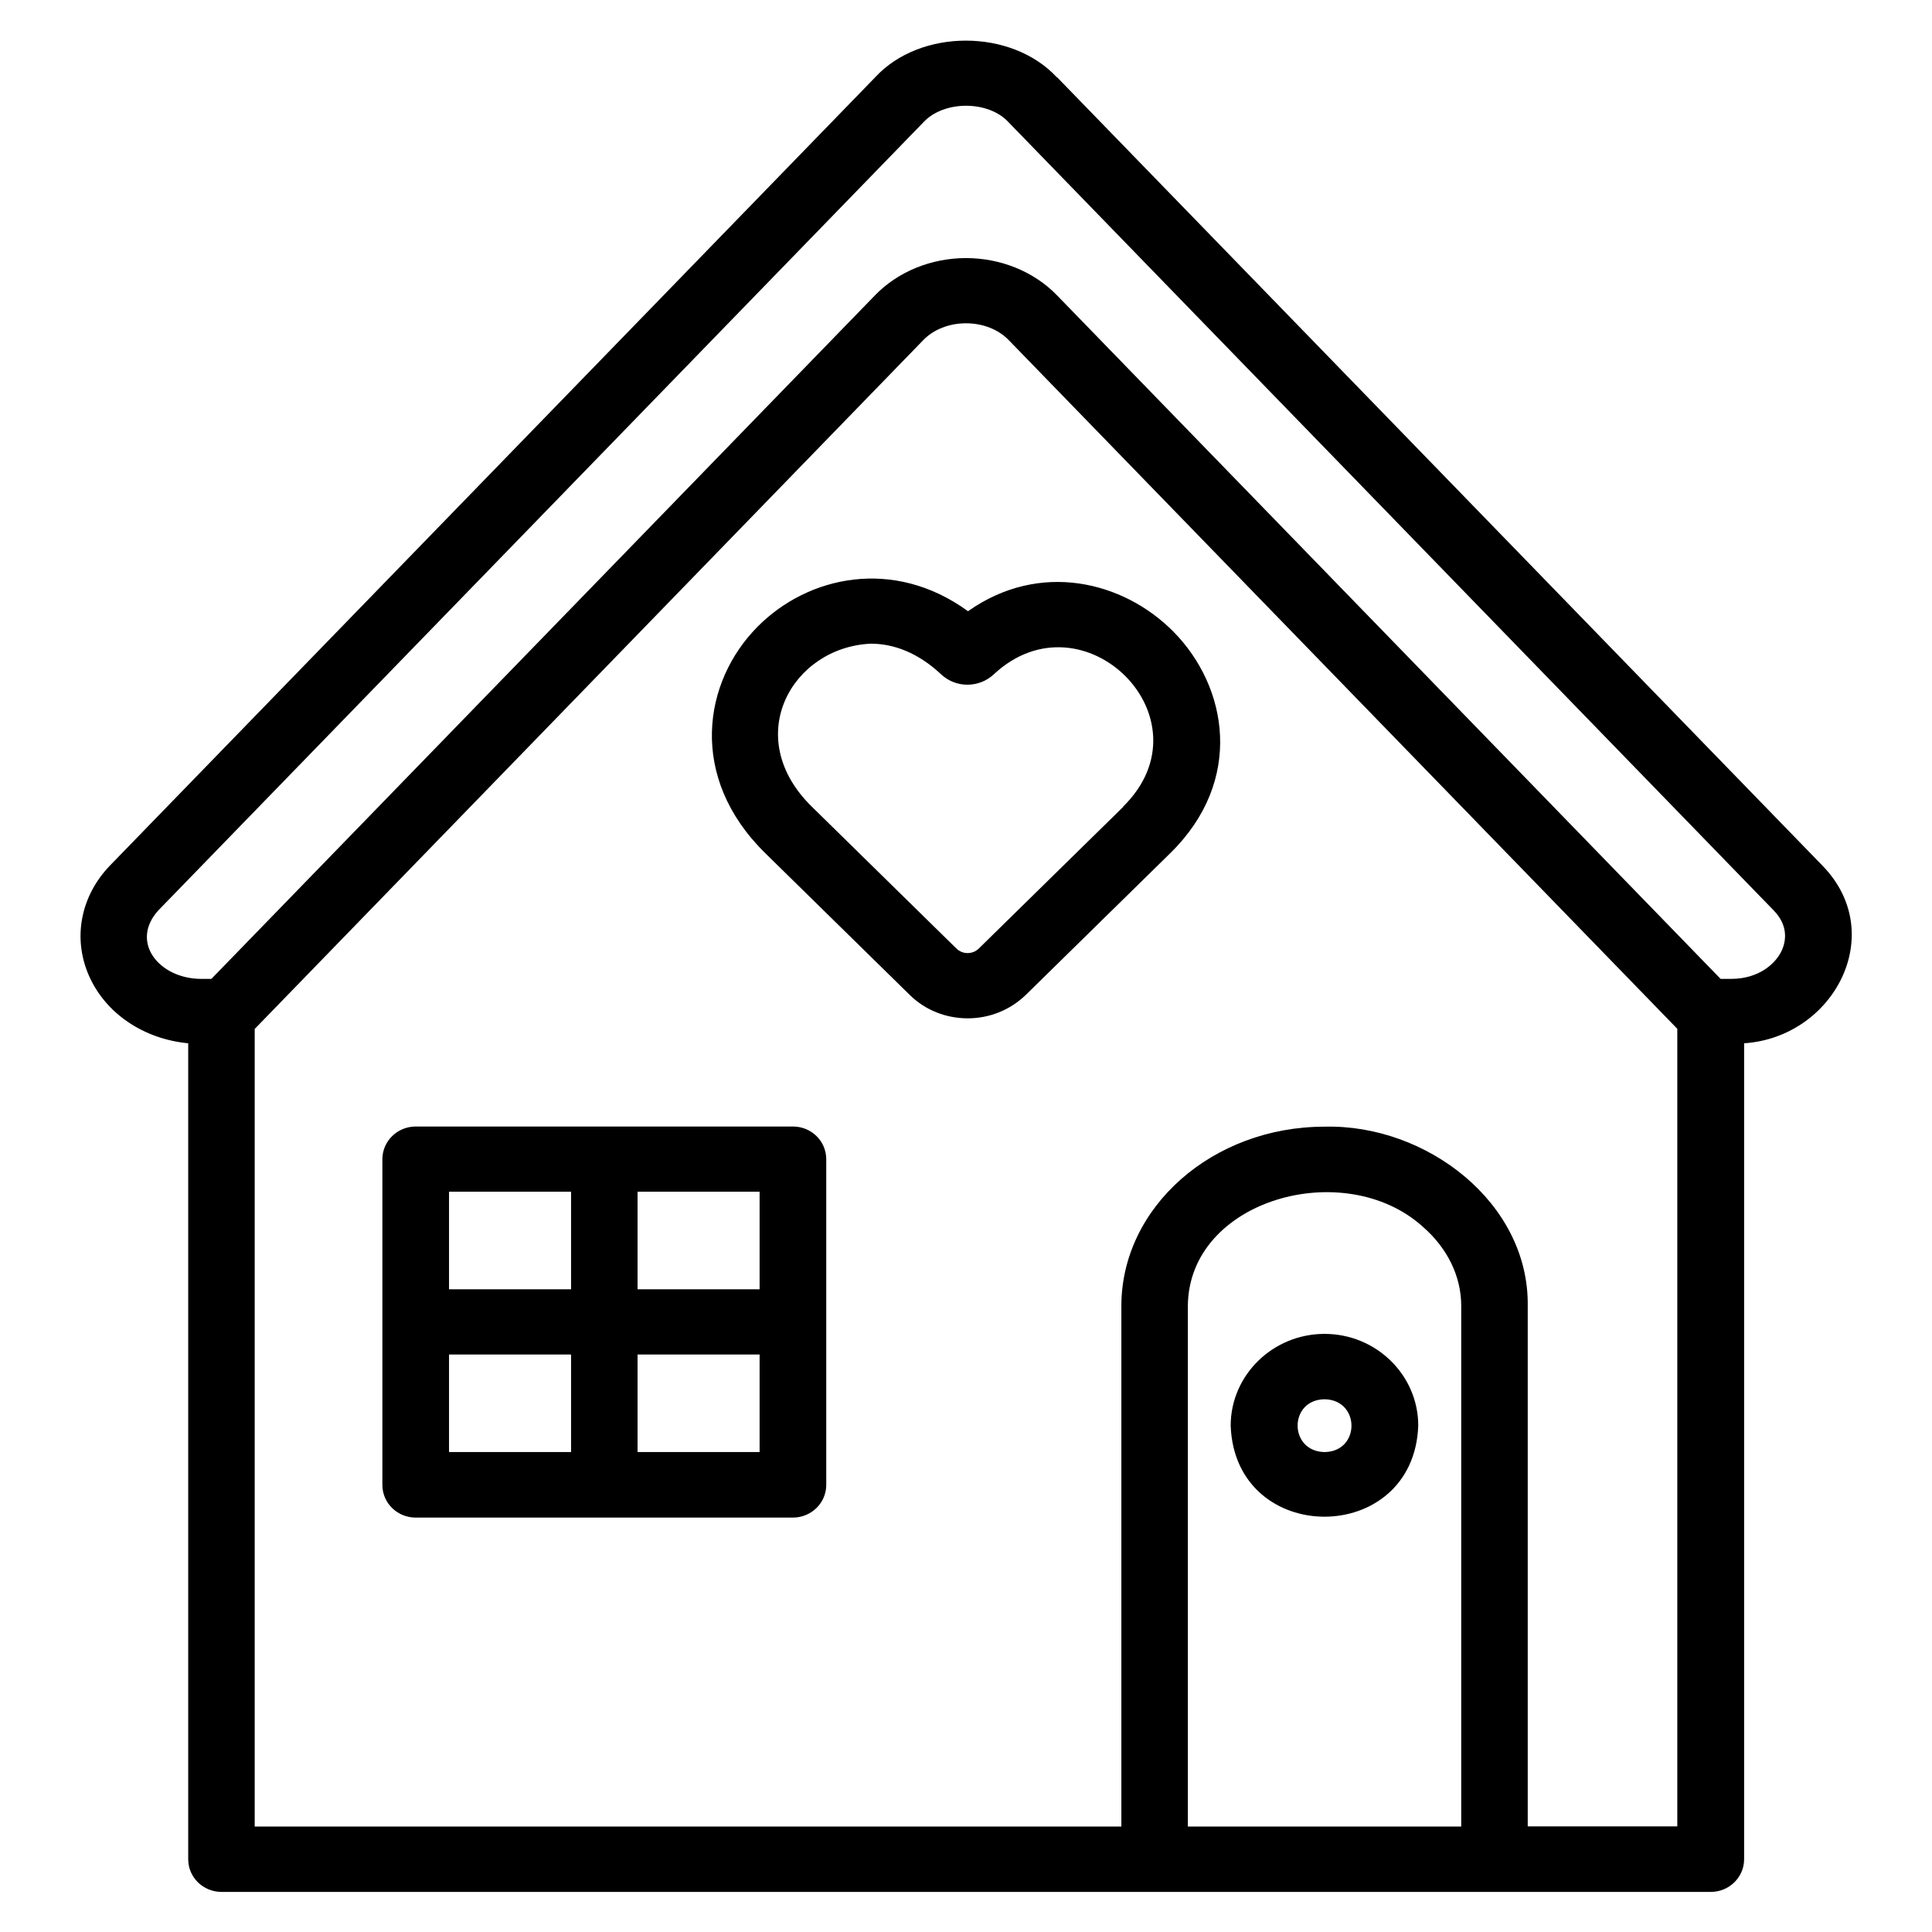 <?xml version="1.0" encoding="UTF-8"?>
<svg xmlns="http://www.w3.org/2000/svg" id="Icons" viewBox="0 0 120 120">
  <path d="m65.64 4.8c-2.81-3.03-8.48-3.04-11.28 0 0 0-47.52 48.95-47.52 48.95-1.83 1.89-2.34 4.51-1.32 6.84 1.03 2.36 3.41 3.95 6.17 4.21v50.68c0 1.12.92 2.03 2.07 2.03h92.5c1.14 0 2.07-.91 2.07-2.03v-50.68c5.59-.37 8.99-6.83 4.85-11.05 0 0-47.52-48.95-47.52-48.95zm25.12 108.65s-16.98 0-16.98 0v-32.33c.04-6.61 9.72-9.32 14.59-4.93 1.54 1.34 2.39 3.09 2.39 4.93zm4.13 0v-32.33c.09-6.42-6.3-11.3-12.62-11.14-6.96 0-12.62 5-12.62 11.14v32.33h-53.83v-49.54l41.53-42.79c.64-.66 1.61-1.04 2.65-1.04s2.01.38 2.65 1.04l41.53 42.78v49.54h-9.29zm15.8-54.46c-.36.83-1.41 1.81-3.17 1.81h-.65l-41.23-42.47c-1.42-1.46-3.48-2.3-5.64-2.3s-4.22.84-5.64 2.3l-41.23 42.47h-.65c-2.59-.01-4.43-2.28-2.65-4.25 0 0 47.52-48.95 47.52-48.95 1.26-1.37 4.04-1.38 5.3 0 0 0 47.52 48.95 47.52 48.95.95.98.73 1.95.52 2.44zm-61.44 10.98h-23.43c-1.14 0-2.07.91-2.07 2.03v20.23c0 1.12.92 2.03 2.07 2.03h23.43c1.14 0 2.07-.91 2.07-2.03v-20.23c0-1.12-.92-2.03-2.07-2.03zm-2.07 10.11h-7.58v-6.06h7.58zm-11.71-6.06v6.06h-7.58v-6.06zm-7.58 10.11h7.58v6.06h-7.58zm11.71 6.06v-6.06h7.58v6.06zm42.67-7.34c-3.21 0-5.83 2.56-5.83 5.7.27 7.54 11.38 7.54 11.65 0 0-3.14-2.61-5.7-5.82-5.7zm0 7.34c-2.23-.04-2.23-3.25 0-3.28 2.23.04 2.23 3.25 0 3.28zm-22.15-52.23c-4.62-3.36-9.94-2.19-13.06.96-3.4 3.42-4.33 9.35.46 14.06l8.98 8.81c.99.98 2.3 1.46 3.61 1.46s2.61-.49 3.61-1.46l8.98-8.81c4.59-4.51 3.56-10.33.18-13.75-3.11-3.14-8.3-4.41-12.75-1.27zm9.65 12.15-8.98 8.81c-.38.37-1 .37-1.38 0l-8.98-8.81c-4.42-4.32-1.25-9.91 3.66-10.13 1.4 0 2.92.55 4.36 1.9.91.86 2.35.87 3.28 0 5.55-5.17 13.58 2.76 8.03 8.22z"></path>
</svg>
